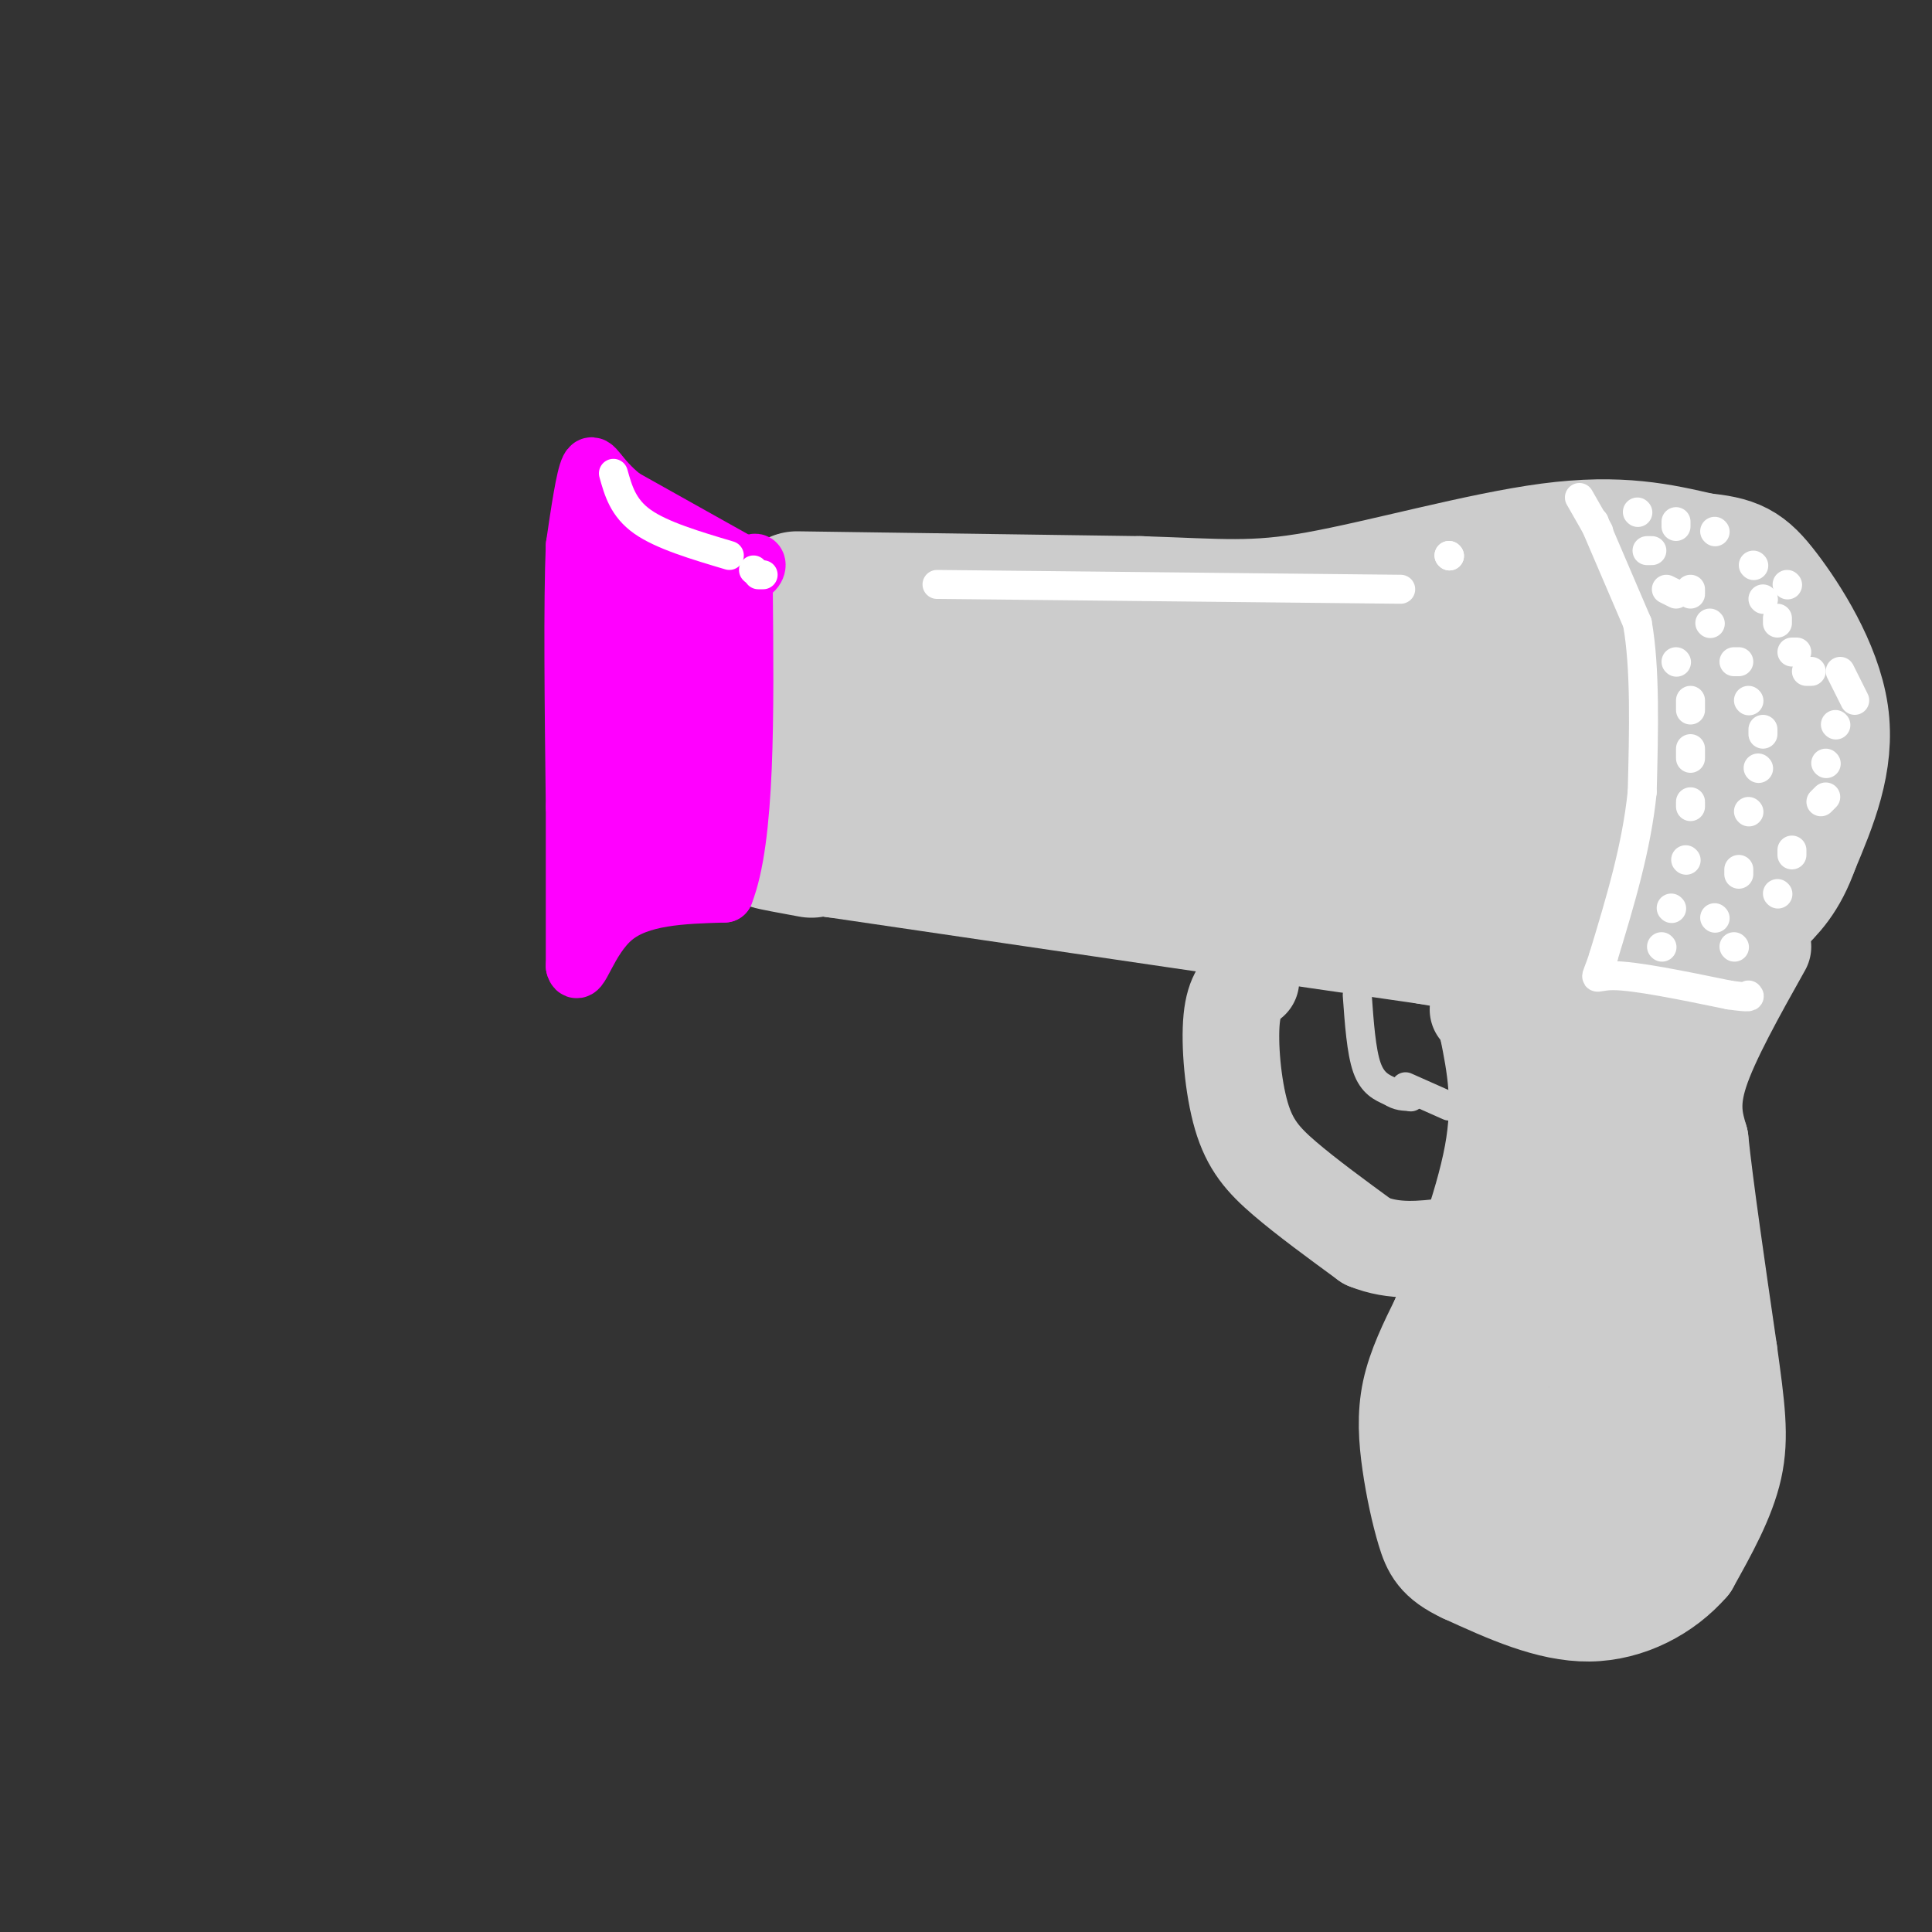 <svg viewBox='0 0 400 400' version='1.1' xmlns='http://www.w3.org/2000/svg' xmlns:xlink='http://www.w3.org/1999/xlink'><rect x="0" y="0" width="400" height="400" fill="#333333" stroke="none"/><g fill='none' stroke='#cccccc' stroke-width='28' stroke-linecap='round' stroke-linejoin='round'><path d='M165,124c0.000,0.000 71.000,1.000 71,1'/><path d='M236,125c16.869,0.548 23.542,1.417 37,-1c13.458,-2.417 33.702,-8.119 48,-10c14.298,-1.881 22.649,0.060 31,2'/><path d='M352,116c6.952,0.726 8.833,1.542 13,7c4.167,5.458 10.619,15.560 12,25c1.381,9.440 -2.310,18.220 -6,27'/><path d='M371,175c-2.278,6.451 -4.971,9.080 -8,12c-3.029,2.920 -6.392,6.132 -14,8c-7.608,1.868 -19.459,2.391 -29,2c-9.541,-0.391 -16.770,-1.695 -24,-3'/><path d='M296,194c-24.500,-3.500 -73.750,-10.750 -123,-18'/><path d='M173,176c-21.333,-3.000 -13.167,-1.500 -5,0'/><path d='M185,141c60.833,-6.417 121.667,-12.833 148,-15c26.333,-2.167 18.167,-0.083 10,2'/><path d='M343,128c5.499,1.153 14.246,3.035 19,8c4.754,4.965 5.514,13.013 5,19c-0.514,5.987 -2.303,9.914 -4,13c-1.697,3.086 -3.303,5.331 -6,8c-2.697,2.669 -6.485,5.763 -13,7c-6.515,1.237 -15.758,0.619 -25,0'/><path d='M319,183c-29.167,-2.833 -89.583,-9.917 -150,-17'/><path d='M169,166c-24.060,-2.786 -9.208,-1.250 -4,-5c5.208,-3.750 0.774,-12.786 3,-17c2.226,-4.214 11.113,-3.607 20,-3'/><path d='M188,141c21.532,-2.069 65.364,-5.742 92,-7c26.636,-1.258 36.078,-0.100 45,1c8.922,1.100 17.325,2.142 22,3c4.675,0.858 5.621,1.531 7,4c1.379,2.469 3.189,6.735 5,11'/><path d='M359,153c1.417,3.108 2.458,5.378 1,7c-1.458,1.622 -5.416,2.595 -7,5c-1.584,2.405 -0.796,6.243 -33,4c-32.204,-2.243 -97.401,-10.565 -123,-14c-25.599,-3.435 -11.600,-1.981 1,-3c12.600,-1.019 23.800,-4.509 35,-8'/><path d='M233,144c23.560,-1.536 64.958,-1.375 87,1c22.042,2.375 24.726,6.964 22,9c-2.726,2.036 -10.863,1.518 -19,1'/></g>
<g fill='none' stroke='#ff00ff' stroke-width='12' stroke-linecap='round' stroke-linejoin='round'><path d='M154,117c0.000,0.000 -25.000,-14.000 -25,-14'/><path d='M129,103c-5.311,-4.222 -6.089,-7.778 -7,-6c-0.911,1.778 -1.956,8.889 -3,16'/><path d='M119,113c-0.500,11.667 -0.250,32.833 0,54'/><path d='M119,167c0.000,14.500 0.000,23.750 0,33'/><path d='M119,200c0.756,3.133 2.644,-5.533 8,-10c5.356,-4.467 14.178,-4.733 23,-5'/><path d='M150,185c4.500,-11.333 4.250,-37.167 4,-63'/><path d='M154,122c1.956,-9.978 4.844,-3.422 0,-3c-4.844,0.422 -17.422,-5.289 -30,-11'/><path d='M124,108c-5.000,5.500 -2.500,24.750 0,44'/><path d='M124,152c-0.222,13.867 -0.778,26.533 2,31c2.778,4.467 8.889,0.733 15,-3'/><path d='M141,180c3.533,0.689 4.867,3.911 6,-5c1.133,-8.911 2.067,-29.956 3,-51'/><path d='M150,124c-3.933,-10.378 -15.267,-10.822 -20,-7c-4.733,3.822 -2.867,11.911 -1,20'/><path d='M129,137c-0.867,9.733 -2.533,24.067 -2,31c0.533,6.933 3.267,6.467 6,6'/><path d='M133,174c2.444,2.444 5.556,5.556 7,-3c1.444,-8.556 1.222,-28.778 1,-49'/><path d='M141,122c-0.964,-7.702 -3.875,-2.458 -6,-2c-2.125,0.458 -3.464,-3.869 -4,4c-0.536,7.869 -0.268,27.935 0,48'/><path d='M131,172c0.167,8.000 0.583,4.000 1,0'/></g>
<g fill='none' stroke='#cccccc' stroke-width='20' stroke-linecap='round' stroke-linejoin='round'><path d='M365,196c-5.417,9.667 -10.833,19.333 -13,26c-2.167,6.667 -1.083,10.333 0,14'/><path d='M352,236c1.000,9.667 3.500,26.833 6,44'/><path d='M358,280c1.556,11.289 2.444,17.511 1,24c-1.444,6.489 -5.222,13.244 -9,20'/><path d='M350,324c-4.911,5.689 -12.689,9.911 -21,10c-8.311,0.089 -17.156,-3.956 -26,-8'/><path d='M303,326c-5.671,-2.619 -6.850,-5.166 -8,-9c-1.150,-3.834 -2.271,-8.955 -3,-14c-0.729,-5.045 -1.065,-10.013 0,-15c1.065,-4.987 3.533,-9.994 6,-15'/><path d='M298,273c3.422,-8.733 8.978,-23.067 11,-34c2.022,-10.933 0.511,-18.467 -1,-26'/><path d='M308,213c-0.500,-5.000 -1.250,-4.500 -2,-4'/><path d='M259,203c-1.750,1.429 -3.500,2.857 -4,8c-0.500,5.143 0.250,14.000 2,20c1.750,6.000 4.500,9.143 9,13c4.500,3.857 10.750,8.429 17,13'/><path d='M283,257c5.667,2.333 11.333,1.667 17,1'/></g>
<g fill='none' stroke='#cccccc' stroke-width='6' stroke-linecap='round' stroke-linejoin='round'><path d='M281,206c0.417,5.833 0.833,11.667 2,15c1.167,3.333 3.083,4.167 5,5'/><path d='M288,226c1.500,1.000 2.750,1.000 4,1'/><path d='M292,227c0.000,0.000 0.100,0.100 0.1,0.1'/><path d='M291,225c0.000,0.000 9.000,4.000 9,4'/></g>
<g fill='none' stroke='#cccccc' stroke-width='28' stroke-linecap='round' stroke-linejoin='round'><path d='M321,209c-1.060,4.560 -2.119,9.119 3,9c5.119,-0.119 16.417,-4.917 18,-4c1.583,0.917 -6.548,7.548 -10,12c-3.452,4.452 -2.226,6.726 -1,9'/><path d='M331,235c0.667,13.000 2.833,41.000 5,69'/><path d='M336,304c0.214,12.226 -1.750,8.292 -6,9c-4.250,0.708 -10.786,6.060 -15,3c-4.214,-3.060 -6.107,-14.530 -8,-26'/><path d='M307,290c-1.036,-8.155 0.375,-15.542 3,-25c2.625,-9.458 6.464,-20.988 11,-20c4.536,0.988 9.768,14.494 15,28'/><path d='M336,273c1.798,8.560 -1.208,15.958 0,19c1.208,3.042 6.631,1.726 8,2c1.369,0.274 -1.315,2.137 -4,4'/><path d='M340,298c-0.667,0.667 -0.333,0.333 0,0'/></g>
<g fill='none' stroke='#ffffff' stroke-width='6' stroke-linecap='round' stroke-linejoin='round'><path d='M363,117c0.000,0.000 0.100,0.100 0.1,0.1'/><path d='M365,124c0.000,0.000 0.100,0.100 0.1,0.1'/><path d='M368,128c0.000,0.000 0.000,1.000 0,1'/><path d='M372,135c0.000,0.000 -1.000,0.000 -1,0'/><path d='M374,139c0.000,0.000 1.000,0.000 1,0'/><path d='M380,150c0.000,0.000 0.100,0.100 0.1,0.1'/><path d='M378,158c0.000,0.000 0.100,0.100 0.1,0.1'/><path d='M378,165c0.000,0.000 -1.000,1.000 -1,1'/><path d='M371,176c0.000,0.000 0.000,1.000 0,1'/><path d='M368,185c0.000,0.000 0.100,0.100 0.1,0.1'/><path d='M359,196c0.000,0.000 0.100,0.100 0.1,0.1'/><path d='M355,190c0.000,0.000 0.100,0.100 0.1,0.1'/><path d='M360,181c0.000,0.000 0.000,-1.000 0,-1'/><path d='M362,168c0.000,0.000 0.100,0.100 0.1,0.1'/><path d='M364,159c0.000,0.000 0.100,0.100 0.1,0.1'/><path d='M365,152c0.000,0.000 0.000,-1.000 0,-1'/><path d='M362,145c0.000,0.000 0.100,0.100 0.1,0.1'/><path d='M360,137c0.000,0.000 -1.000,0.000 -1,0'/><path d='M354,129c0.000,0.000 0.100,0.100 0.1,0.1'/><path d='M350,123c0.000,0.000 0.000,-1.000 0,-1'/><path d='M342,114c0.000,0.000 -1.000,0.000 -1,0'/><path d='M330,108c0.000,0.000 0.100,0.100 0.1,0.1'/><path d='M330,108c0.000,0.000 9.000,21.000 9,21'/><path d='M339,129c1.667,9.333 1.333,22.167 1,35'/><path d='M340,164c-1.167,11.500 -4.583,22.750 -8,34'/><path d='M332,198c-1.867,6.000 -2.533,4.000 2,4c4.533,-0.000 14.267,2.000 24,4'/><path d='M358,206c4.667,0.667 4.333,0.333 4,0'/><path d='M344,196c0.000,0.000 0.100,0.100 0.1,0.1'/><path d='M346,188c0.000,0.000 0.100,0.100 0.1,0.1'/><path d='M349,178c0.000,0.000 0.100,0.100 0.1,0.1'/><path d='M350,167c0.000,0.000 0.000,-1.000 0,-1'/><path d='M350,157c0.000,0.000 0.000,-2.000 0,-2'/><path d='M350,147c0.000,0.000 0.000,-2.000 0,-2'/><path d='M347,137c0.000,0.000 0.100,0.100 0.1,0.1'/><path d='M347,123c0.000,0.000 -2.000,-1.000 -2,-1'/><path d='M339,106c0.000,0.000 0.100,0.100 0.1,0.1'/><path d='M347,108c0.000,0.000 0.000,1.000 0,1'/><path d='M355,110c0.000,0.000 0.100,0.100 0.1,0.1'/><path d='M370,121c0.000,0.000 0.100,0.100 0.1,0.1'/><path d='M381,139c0.000,0.000 3.000,6.000 3,6'/><path d='M127,98c1.000,3.583 2.000,7.167 6,10c4.000,2.833 11.000,4.917 18,7'/><path d='M156,118c0.000,0.000 0.100,0.100 0.1,0.1'/><path d='M157,119c0.000,0.000 1.000,0.000 1,0'/><path d='M194,121c0.000,0.000 96.000,1.000 96,1'/><path d='M300,115c0.000,0.000 0.100,0.100 0.1,0.1'/><path d='M300,115c0.000,0.000 0.100,0.100 0.1,0.1'/><path d='M331,110c0.000,0.000 -4.000,-7.000 -4,-7'/></g>
</svg>